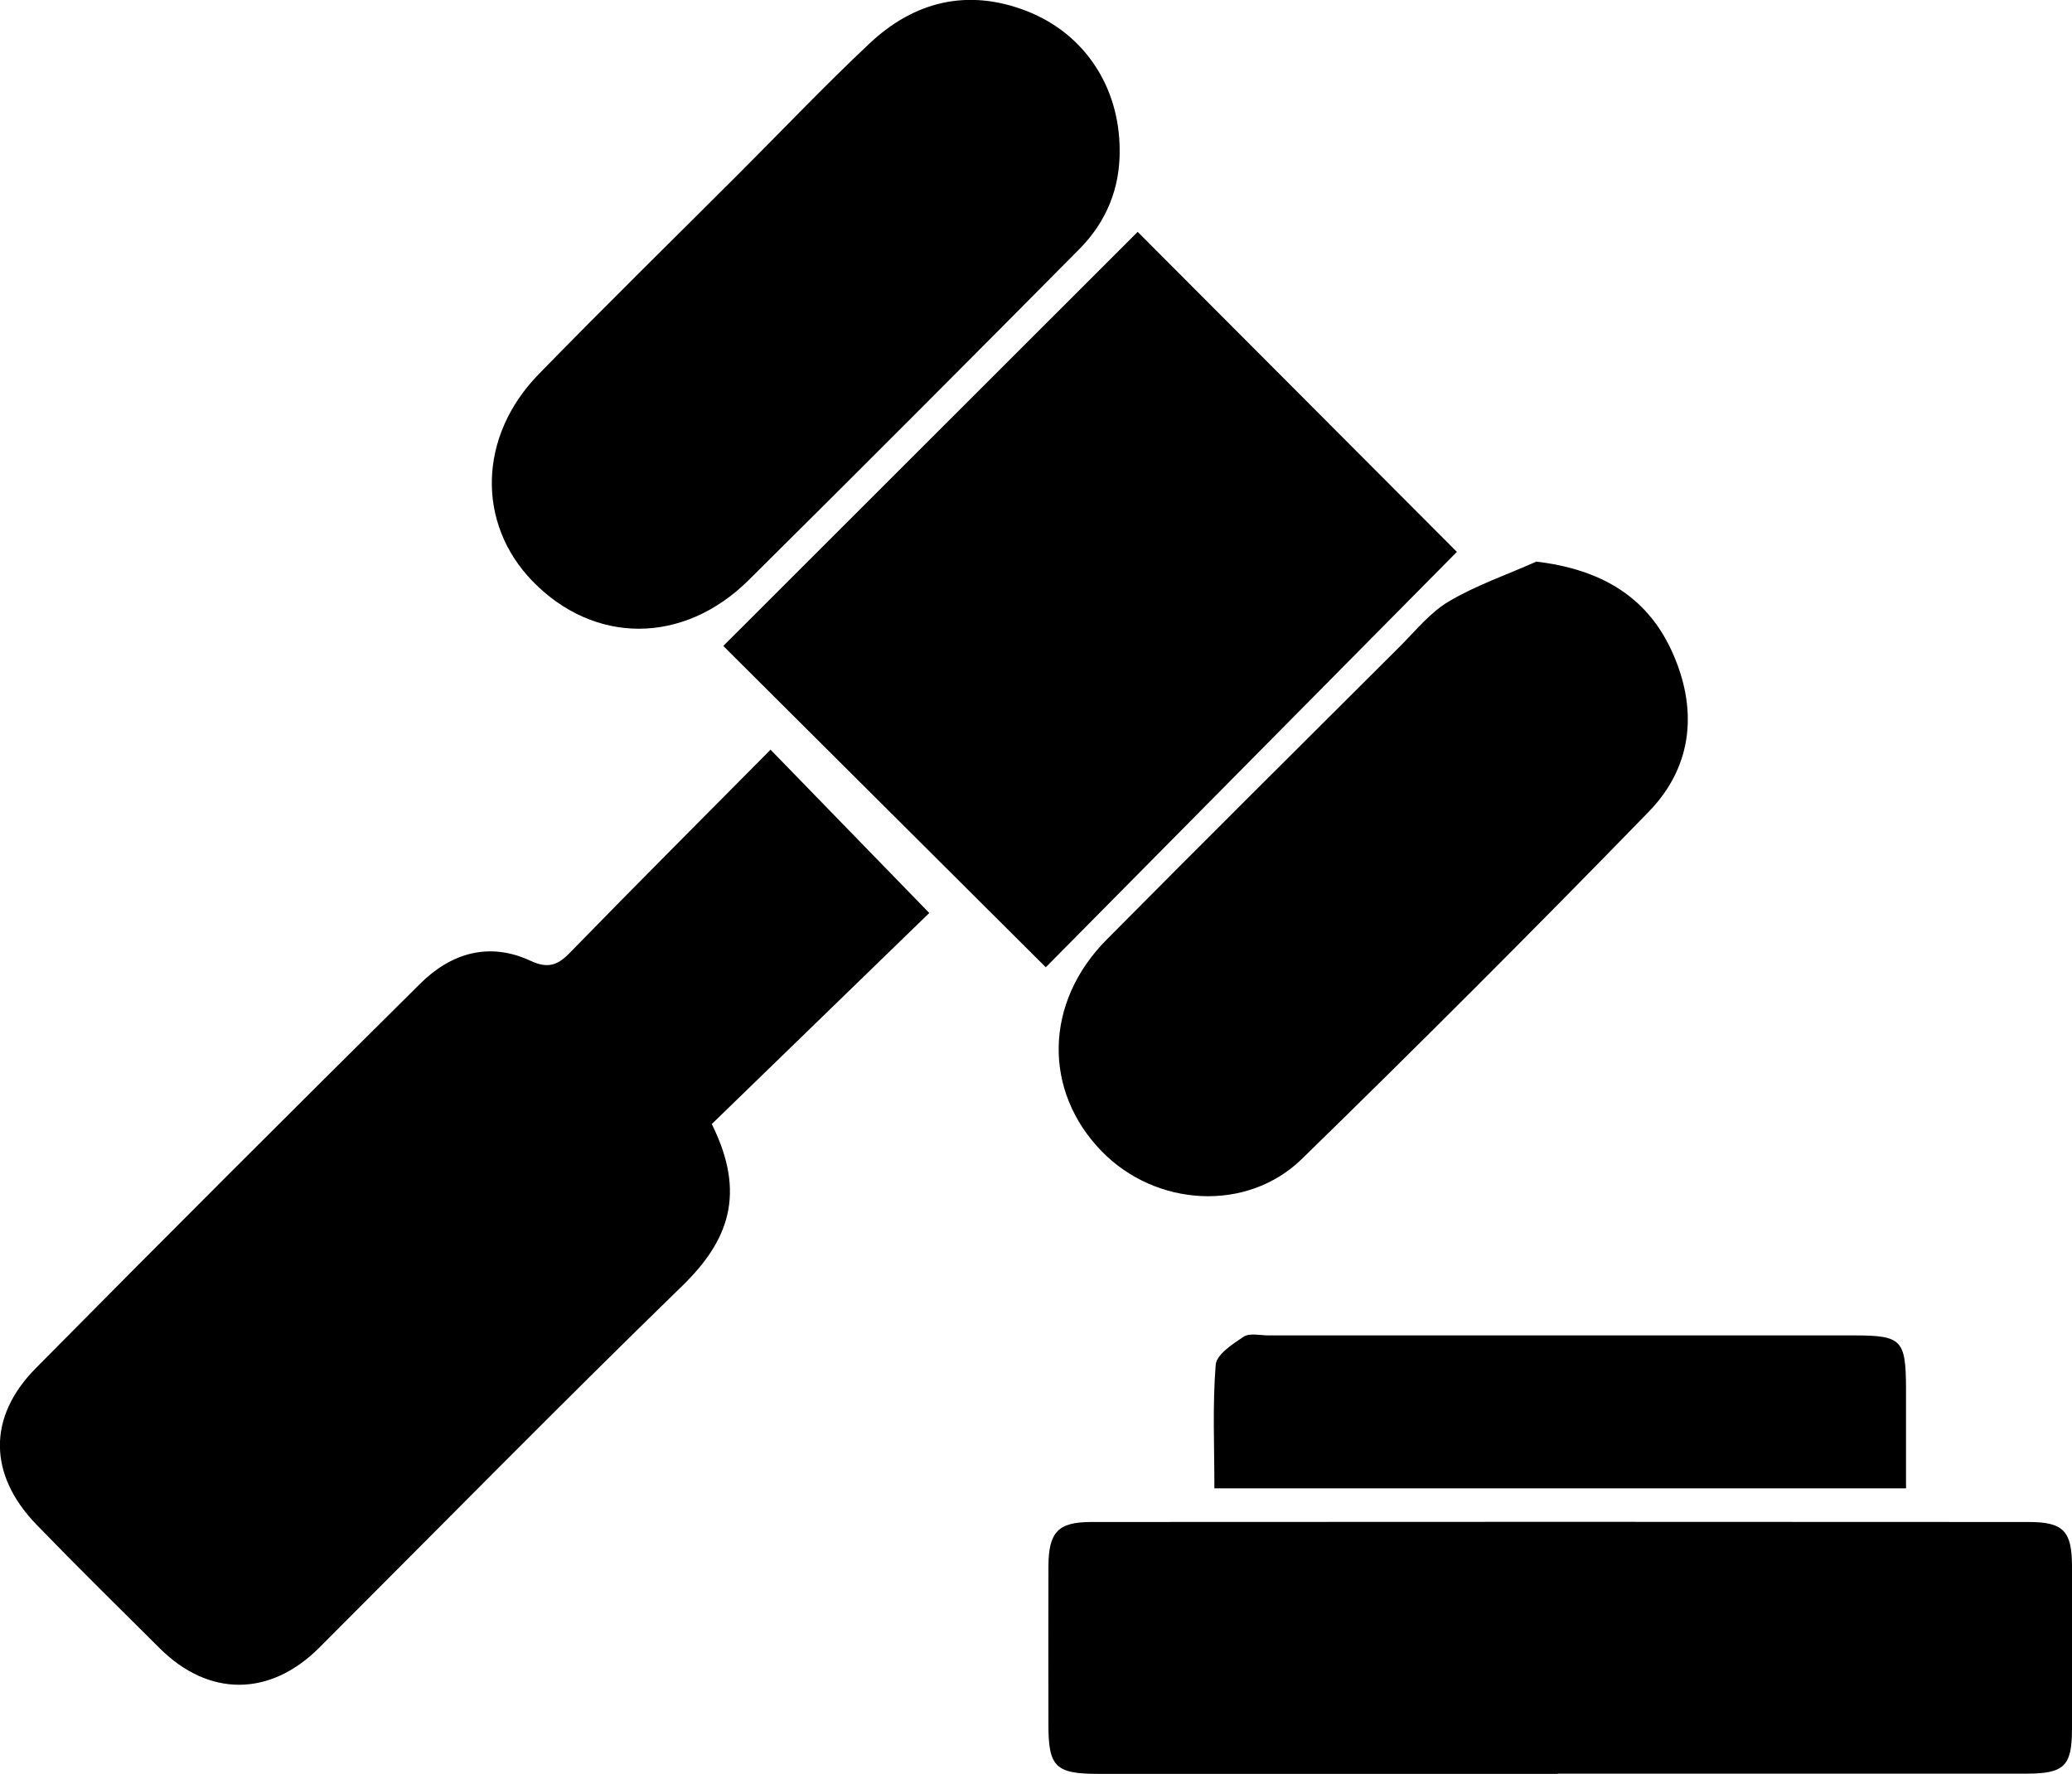 <svg xmlns="http://www.w3.org/2000/svg" id="Capa_2" data-name="Capa 2" viewBox="0 0 94.25 80.72"><defs><style> .cls-1 { stroke-width: 0px; } </style></defs><g id="Capa_1-2" data-name="Capa 1"><g><path class="cls-1" d="m32.38,51.15c1.57,3.16.77,5.3-1.35,7.36-5.57,5.42-11.02,10.97-16.52,16.47-2.24,2.23-5.02,2.23-7.24.02-1.87-1.86-3.75-3.71-5.59-5.61-2.21-2.27-2.26-4.9-.06-7.13,5.8-5.87,11.64-11.7,17.5-17.51,1.39-1.38,3.12-1.91,5-1.04.81.38,1.26.21,1.83-.39,3.01-3.09,6.06-6.14,9.1-9.21,2.46,2.53,4.82,4.96,7.22,7.43-3.17,3.08-6.52,6.33-9.9,9.61Z"></path><path class="cls-1" d="m47.57,44.01c-4.99-4.97-9.87-9.84-14.67-14.62,6.27-6.27,12.59-12.58,18.85-18.84,4.8,4.81,9.66,9.69,14.52,14.56-6.17,6.23-12.44,12.58-18.7,18.9Z"></path><path class="cls-1" d="m70.85,80.71c-6.96,0-13.92,0-20.88,0-1.96,0-2.28-.32-2.28-2.24,0-2.4-.01-4.8,0-7.2.01-1.56.43-2.02,1.95-2.02,14.21-.01,28.42-.01,42.64,0,1.57,0,1.96.41,1.97,1.97.02,2.5.02,4.99,0,7.49-.01,1.65-.36,1.99-2.08,1.99-7.1,0-14.21,0-21.31,0Z"></path><path class="cls-1" d="m50.93,6.79c.03,1.77-.61,3.31-1.83,4.54-4.99,5.04-10,10.06-15.04,15.06-2.97,2.95-7.03,2.94-9.83.06-2.56-2.63-2.48-6.6.27-9.42,3.01-3.09,6.09-6.11,9.14-9.16,1.97-1.97,3.88-3.98,5.91-5.89,2.05-1.93,4.49-2.52,7.17-1.47,2.62,1.03,4.19,3.44,4.21,6.28Z"></path><path class="cls-1" d="m69.86,25.55c2.9.34,5.01,1.55,6.16,4.02,1.21,2.6,1.03,5.25-1.02,7.36-5.19,5.34-10.45,10.6-15.78,15.8-2.5,2.44-6.64,2.18-9.1-.34-2.69-2.76-2.62-6.79.23-9.65,4.43-4.47,8.89-8.9,13.34-13.34.71-.71,1.37-1.54,2.22-2.04,1.24-.73,2.63-1.21,3.96-1.8Z"></path><path class="cls-1" d="m86.7,67.72h-31.46c0-1.92-.09-3.78.06-5.63.04-.46.77-.94,1.27-1.27.27-.18.75-.06,1.13-.06,8.87,0,17.75,0,26.62,0,2.18,0,2.37.19,2.38,2.4,0,1.48,0,2.95,0,4.55Z"></path></g></g></svg>